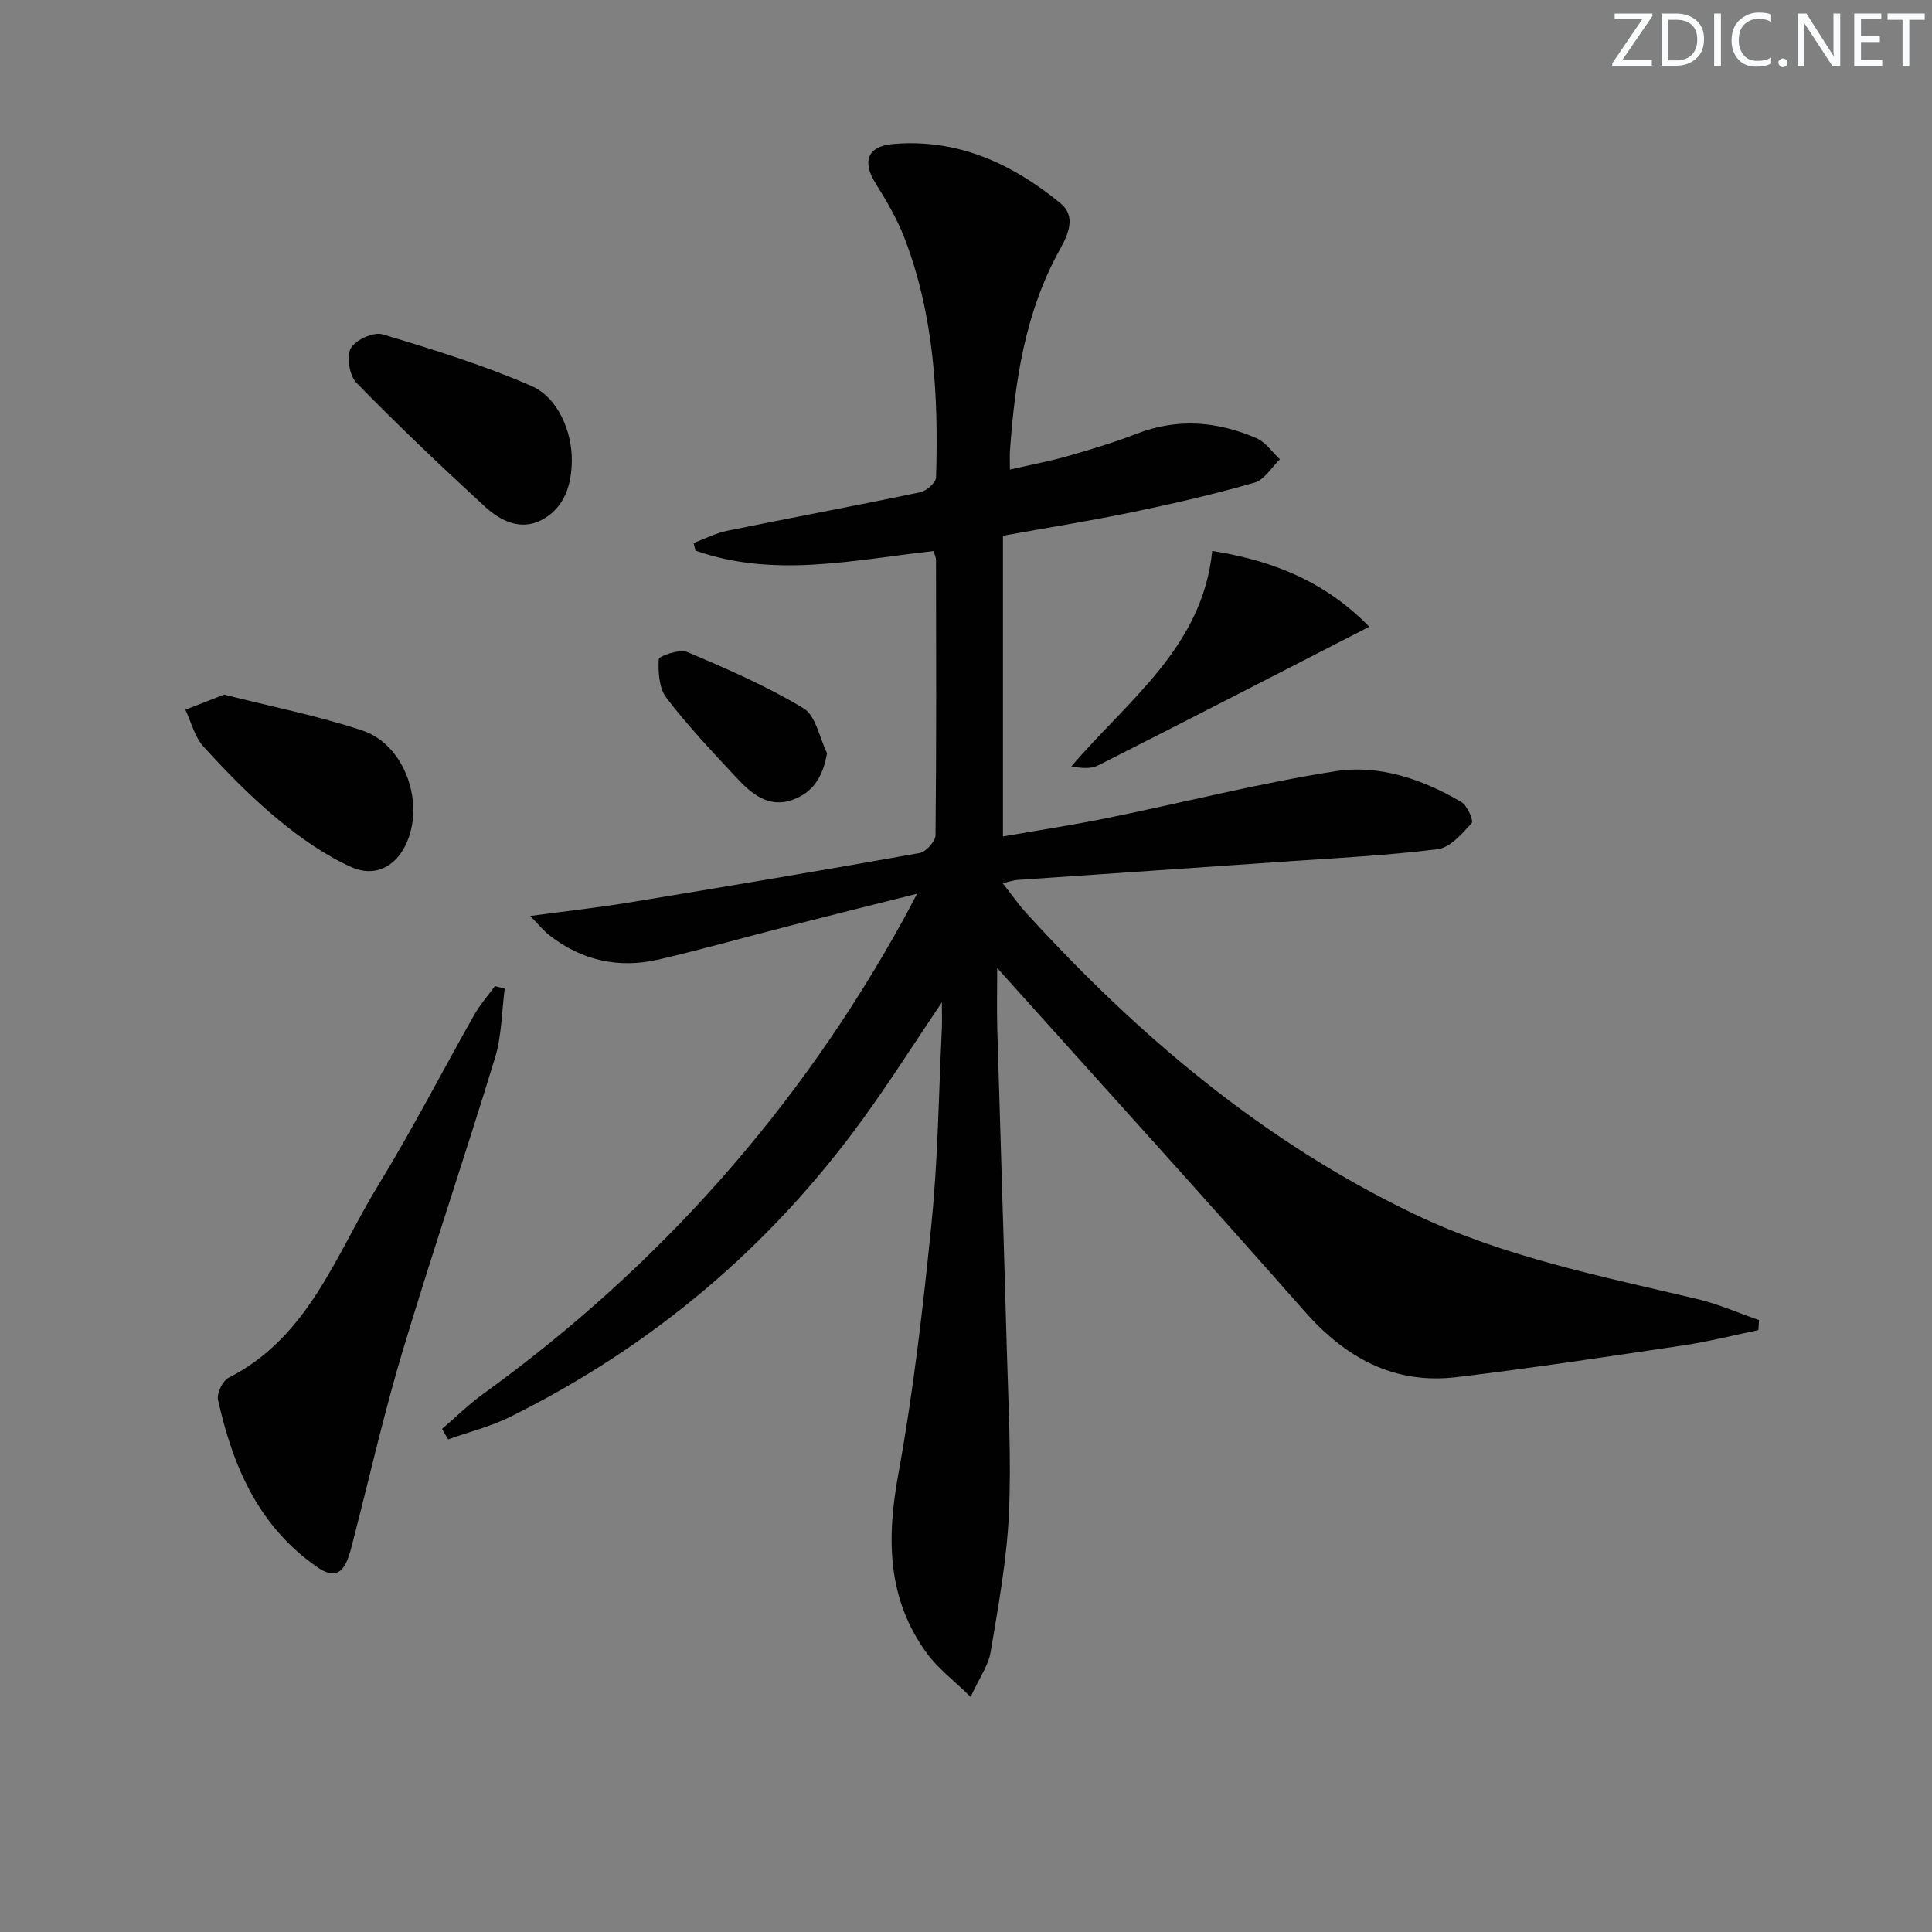 <svg enable-background="new 0 0 400 400" viewBox="0 0 400 400" xmlns="http://www.w3.org/2000/svg"><rect x="0" y="0" width="400" height="400" fill="#808080" stroke="none"/><g fill="#fafbfc"><path d="m342.2 3.2-6.3 9.2h6.1v1.2h-8.2v-.5l6.2-9.1h-5.7v-1.2h7.8v.4z"/><path d="m344 13.7v-10.9h3.1c1.6 0 3 .5 4.1 1.4 1.1 1 1.6 2.2 1.6 3.9s-.5 3-1.6 4-2.5 1.5-4.2 1.5h-3zm1.4-9.6v8.4h1.6c1.4 0 2.5-.4 3.2-1.1.8-.8 1.2-1.8 1.2-3.2s-.4-2.4-1.2-3.1-1.8-1-3.1-1z"/><path d="m356.3 2.8v10.9h-1.4v-10.9z"/><path d="m366.6 13.2c-.8.4-1.8.6-3 .6-1.6 0-2.8-.5-3.7-1.5s-1.4-2.3-1.4-3.9c0-1.7.5-3.2 1.6-4.2s2.4-1.6 4-1.6c1 0 1.9.1 2.6.4v1.5c-.8-.4-1.6-.6-2.6-.6-1.2 0-2.2.4-3 1.2s-1.1 1.9-1.1 3.3c0 1.3.4 2.3 1.1 3.1s1.6 1.1 2.8 1.1c1.1 0 2-.2 2.8-.7v1.3z"/><path d="m368.2 13c0-.3.1-.5.3-.6.2-.2.4-.3.6-.3.3 0 .5.1.7.3s.3.4.3.6-.1.5-.3.6c-.2.2-.4.3-.7.3s-.5-.1-.6-.3c-.2-.2-.3-.4-.3-.6z"/><path d="m381.1 13.7h-1.7l-5.5-8.4c-.2-.2-.3-.5-.4-.7 0 .2.1.8.1 1.5v7.6h-1.4v-10.9h1.8l5.3 8.3c.3.4.4.6.4.8 0-.3-.1-.8-.1-1.6v-7.5h1.4v10.9z"/><path d="m389.7 13.7h-5.8v-10.9h5.6v1.2h-4.2v3.5h3.9v1.2h-3.9v3.7h4.4z"/><path d="m398.4 4.1h-3.1v9.6h-1.4v-9.6h-3.1v-1.3h7.7v1.3z"/></g><path d="m91.52 295.84c2.82-2.41 5.47-5.04 8.47-7.21 36.48-26.37 65.6-59.22 87.28-98.68.62-1.13 1.21-2.29 2.6-4.91-9.67 2.43-18.07 4.51-26.45 6.66-9 2.3-17.95 4.84-27 6.95-8.22 1.91-15.87.27-22.61-4.95-1.2-.93-2.16-2.15-4.04-4.06 7.61-1.02 13.97-1.72 20.28-2.75 20.14-3.31 40.26-6.69 60.35-10.28 1.33-.24 3.28-2.43 3.29-3.73.2-18.99.13-37.99.1-56.99 0-.47-.24-.94-.47-1.8-16.46 1.8-33 5.68-49.33-.1-.13-.52-.26-1.04-.39-1.57 2.32-.86 4.57-2.04 6.96-2.53 13.32-2.72 26.68-5.2 39.98-7.98 1.29-.27 3.23-1.98 3.26-3.08.52-16.86-.41-33.6-6.54-49.56-1.53-3.98-3.75-7.75-6.02-11.38-2.74-4.39-1.69-7.58 3.53-8.06 13.38-1.22 24.74 4.01 34.78 12.24 3.31 2.71 1.63 6.44-.12 9.59-7.21 12.98-9.3 27.21-10.33 41.71-.07.98-.01 1.97-.01 3.85 4.3-.99 8.26-1.73 12.12-2.83 4.78-1.37 9.55-2.82 14.19-4.61 8.43-3.26 16.67-2.55 24.73.94 1.9.82 3.26 2.88 4.87 4.37-1.73 1.66-3.21 4.24-5.25 4.83-8.28 2.38-16.7 4.33-25.14 6.08-8.91 1.85-17.91 3.28-26.96 4.92v62.26c7.41-1.3 14.54-2.37 21.59-3.81 15.77-3.21 31.4-7.22 47.28-9.7 9.08-1.42 18.04 1.68 26.05 6.38 1.23.72 2.56 3.91 2.12 4.38-1.99 2.17-4.43 5.05-7 5.38-10.55 1.32-21.19 1.84-31.81 2.58-18.4 1.28-36.81 2.51-55.22 3.79-.77.05-1.53.33-3.06.68 1.88 2.39 3.26 4.39 4.88 6.17 23.17 25.42 49.14 47.38 80.33 62.33 18.5 8.87 38.65 12.86 58.51 17.57 4.39 1.04 8.58 2.9 12.87 4.38-.05.69-.09 1.39-.14 2.08-5.2 1.07-10.37 2.39-15.62 3.17-15.59 2.32-31.18 4.68-46.83 6.56-12.97 1.56-22.99-3.96-31.52-13.64-20.89-23.73-42.15-47.13-63.62-71.07 0 4.43-.1 8.62.02 12.8.63 21.95 1.36 43.9 1.96 65.85.31 11.47.97 22.98.44 34.42-.44 9.56-2.2 19.08-3.78 28.55-.46 2.78-2.32 5.33-4.14 9.3-3.62-3.55-6.8-5.93-9.04-9-8.23-11.27-8.39-23.66-5.95-37.03 3.15-17.27 5.16-34.78 6.91-52.27 1.32-13.22 1.47-26.56 2.11-39.85.08-1.62.01-3.26.01-5.66-5.68 8.42-10.7 16.34-16.18 23.92-19.28 26.66-43.74 47.31-73.22 61.92-4.04 2-8.53 3.12-12.81 4.65-.45-.72-.86-1.44-1.27-2.17z" fill="#010102"/><path d="m104.5 204.67c-.63 4.79-.62 9.78-2.01 14.34-6.19 20.3-13.03 40.4-19.13 60.72-3.86 12.85-6.82 25.96-10.18 38.95-.33 1.28-.63 2.57-1.08 3.81-1.23 3.42-3.09 4.26-6.37 2-12.19-8.42-17.53-20.9-20.59-34.65-.3-1.35.94-3.95 2.18-4.58 16.64-8.46 22.2-25.51 31.02-39.92 7.03-11.48 13.19-23.48 19.83-35.2 1.2-2.12 2.85-3.99 4.29-5.98.69.17 1.36.34 2.04.51z" fill="#010102"/><path d="m118.39 95.38c-.06 5.1-1.55 9.76-6.19 12.24-4.39 2.35-8.61.21-11.86-2.78-9.03-8.31-17.94-16.77-26.51-25.54-1.47-1.5-2.14-5.41-1.22-7.17.91-1.73 4.72-3.46 6.58-2.91 10.42 3.11 20.87 6.35 30.82 10.68 5.61 2.45 8.44 9.58 8.38 15.48z" fill="#010102"/><path d="m46.4 143.81c9.82 2.5 19.43 4.37 28.64 7.44 8.91 2.97 13.09 15.36 8.87 23.84-2.16 4.35-6.33 6.63-11.25 4.4-5.46-2.48-10.56-6.08-15.2-9.92-5.48-4.54-10.5-9.7-15.3-14.96-1.85-2.02-2.56-5.08-3.78-7.67 2.6-1.03 5.21-2.04 8.02-3.13z" fill="#010102"/><path d="m250.98 114.06c12.72 2.03 23.44 6.41 32.52 15.7-18.95 9.72-37.53 19.29-56.18 28.73-1.45.73-3.36.57-5.51.19 11.69-13.73 27.16-24.68 29.17-44.62z" fill="#010102"/><path d="m171.23 155.94c-.83 4.92-2.97 8.17-7.12 9.65-5.06 1.8-8.6-1.33-11.71-4.66-4.97-5.33-9.99-10.65-14.41-16.42-1.53-2-1.76-5.35-1.6-8.03.04-.67 4.34-2.15 5.92-1.48 8.2 3.47 16.43 7.05 24.03 11.63 2.58 1.54 3.31 6.12 4.89 9.31z" fill="#010102"/></svg>